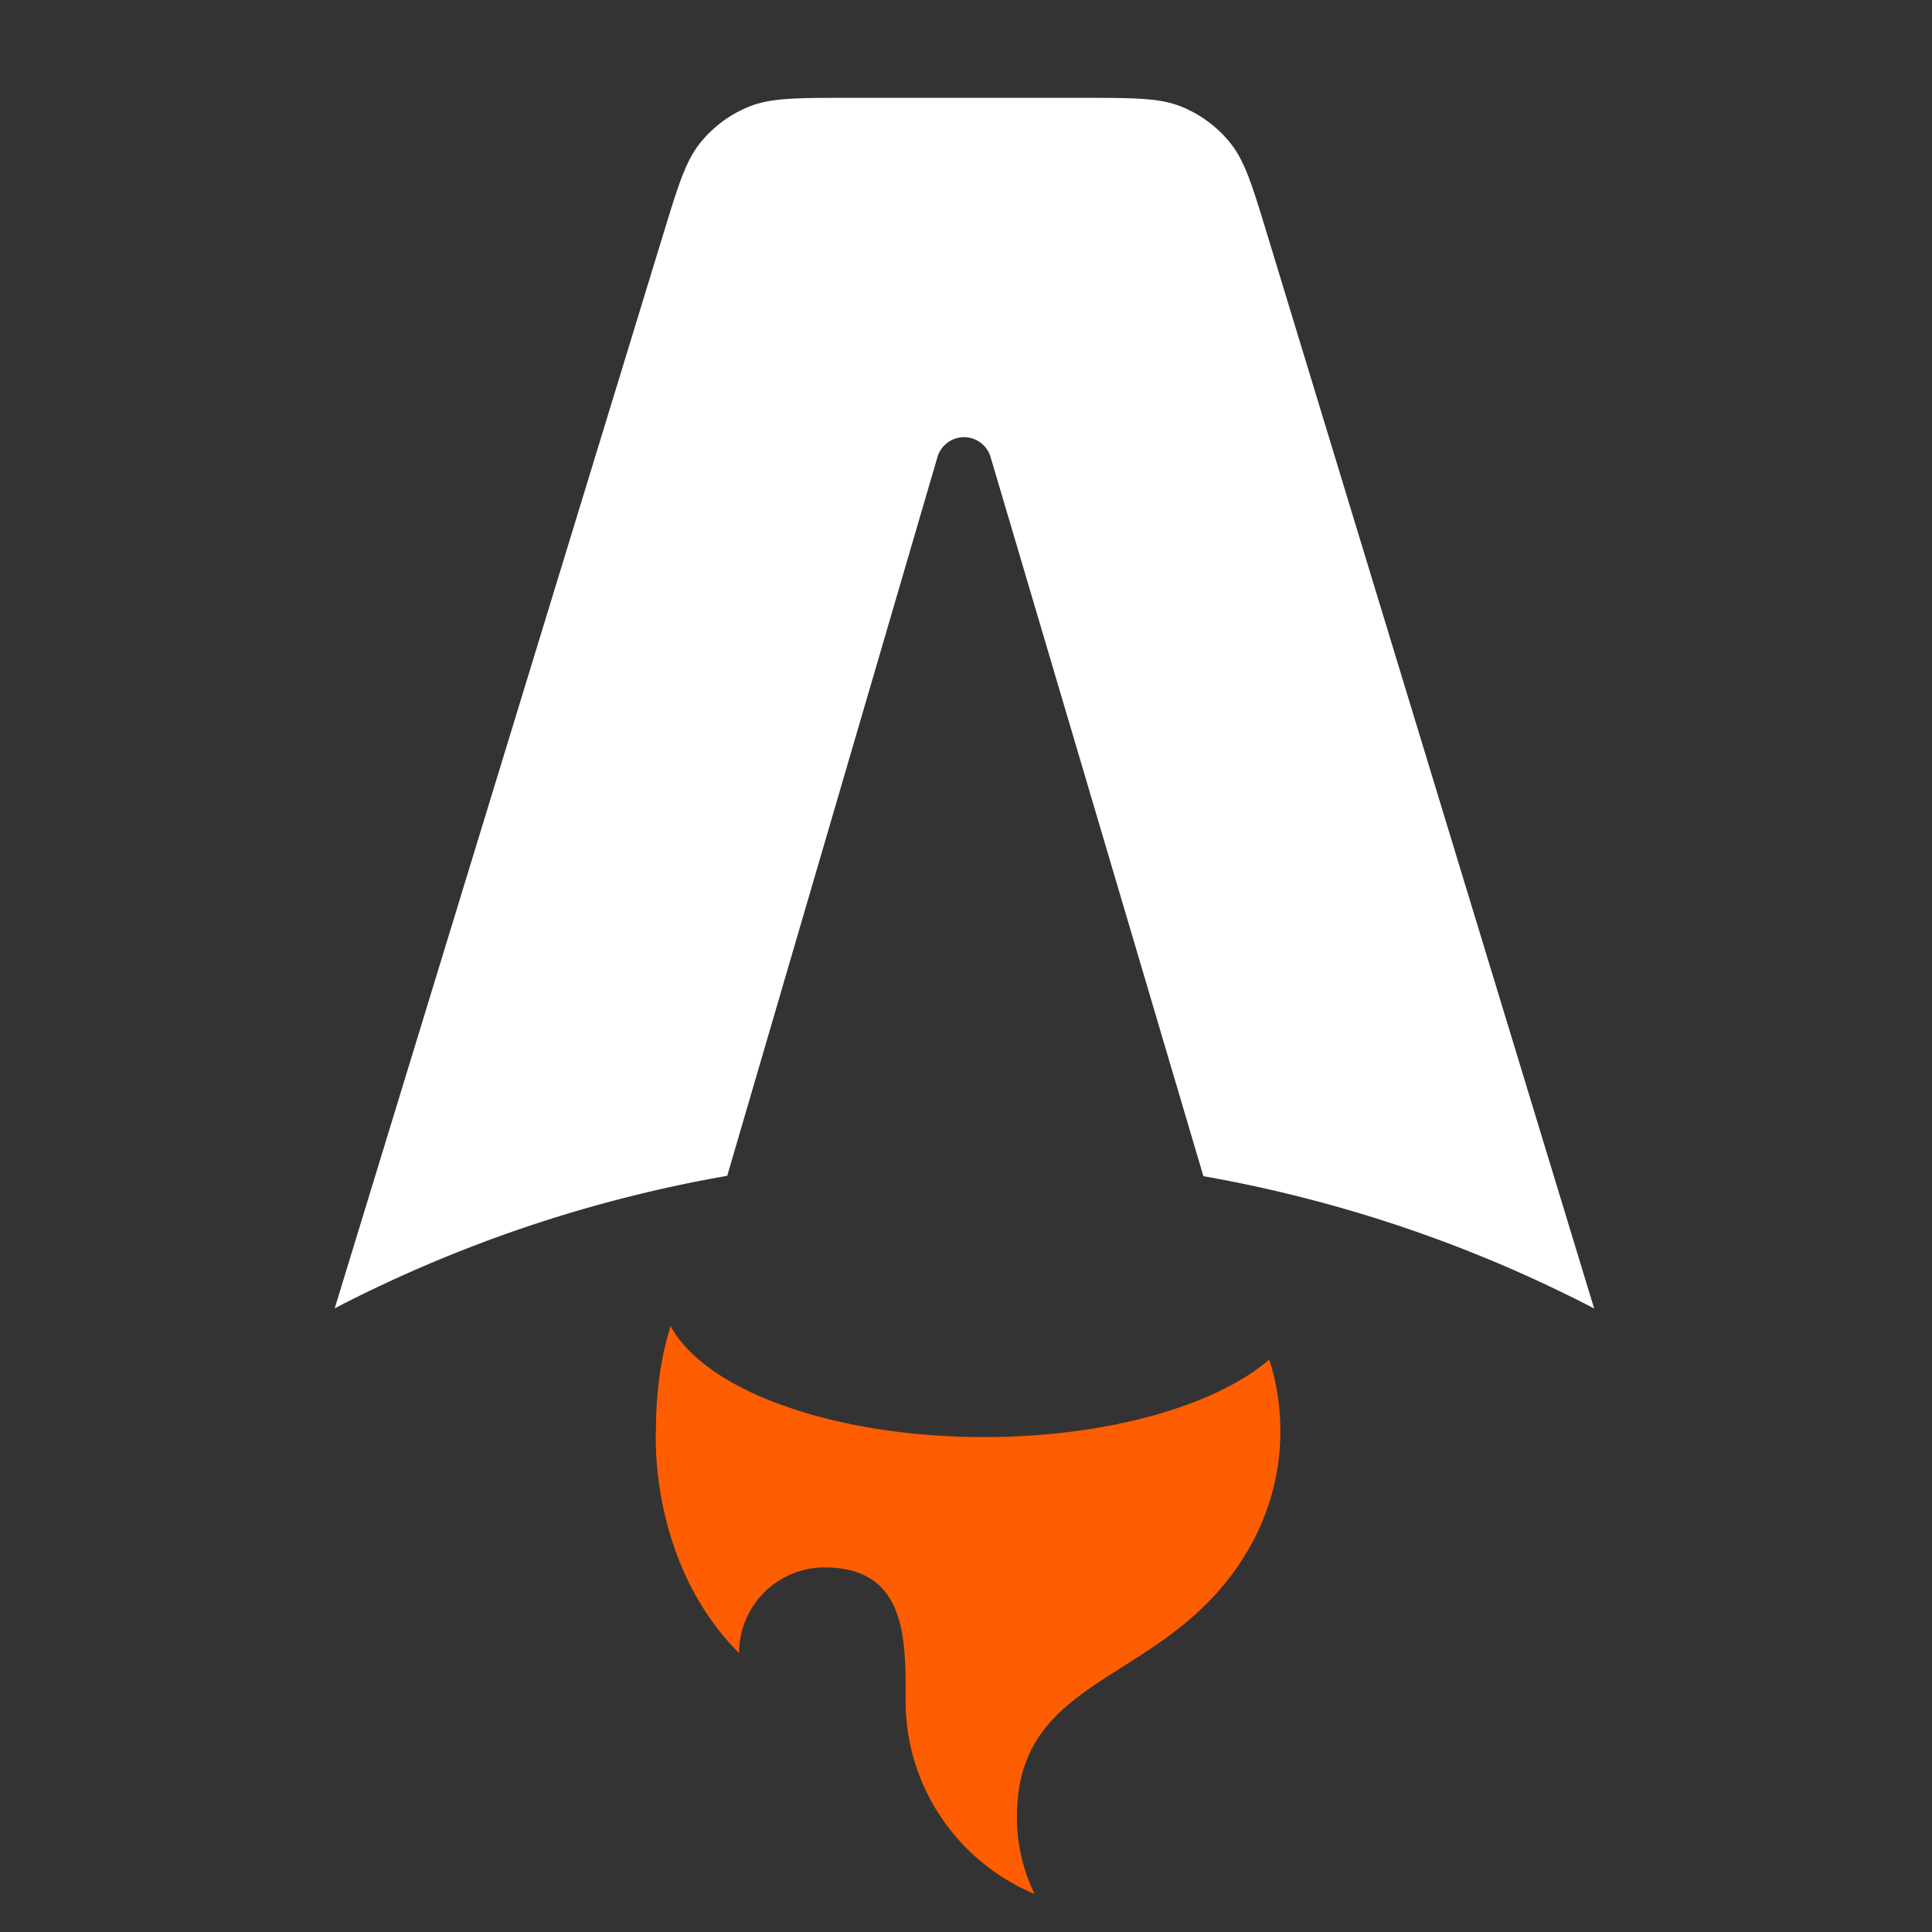 <svg class="logo astro-ME5PSWEF" width="32" height="32" viewBox="0 0 256 256" fill="none" xmlns="http://www.w3.org/2000/svg" aria-labelledby="astroSvgTitle astroSvgDesc" role="img" itemprop="logo">
          <rect x="0" y="0" width="256" height="256" fill="#333333" stroke="none"/>
          <title id="astroSvgTitle">Astro logo</title>
          <desc id="astroSvgDesc" class="astro-ME5PSWEF">A white uppercase lambda-like icon with a flame emanating from the bottom.</desc>
          <style>
            #flame {
              fill: #ff5d01;
            }
            #a {
              fill: white;
            }
          </style>
          <path id="a" fill-rule="evenodd" clip-rule="evenodd" d="M163.008 18.929c1.944 2.413 2.935 5.67 4.917 12.181l43.309 142.27a180.277 180.277 0 00-51.778-17.53l-28.198-95.29a3.67 3.67 0 00-7.042.01l-27.857 95.232a180.225 180.225 0 00-52.01 17.557l43.52-142.281c1.99-6.502 2.983-9.752 4.927-12.16a15.999 15.999 0 016.484-4.798c2.872-1.154 6.271-1.154 13.07-1.154h31.085c6.807 0 10.211 0 13.086 1.157a16.004 16.004 0 016.487 4.806z" class="astro-ME5PSWEF"></path>
          <path id="flame" fill-rule="evenodd" clip-rule="evenodd" d="M168.19 180.151c-7.139 6.105-21.39 10.268-37.804 10.268-20.147 0-37.033-6.272-41.513-14.707-1.602 4.835-1.961 10.367-1.961 13.902 0 0-1.056 17.355 11.015 29.426 0-6.268 5.081-11.349 11.349-11.349 10.743 0 10.731 9.373 10.721 16.977v.679c0 11.542 7.054 21.436 17.086 25.606a23.27 23.27 0 01-2.339-10.2c0-11.008 6.463-15.107 13.974-19.87 5.976-3.79 12.616-8.001 17.192-16.449a31.024 31.024 0 003.743-14.82c0-3.299-.513-6.479-1.463-9.463z" class="astro-ME5PSWEF"></path>
        </svg>